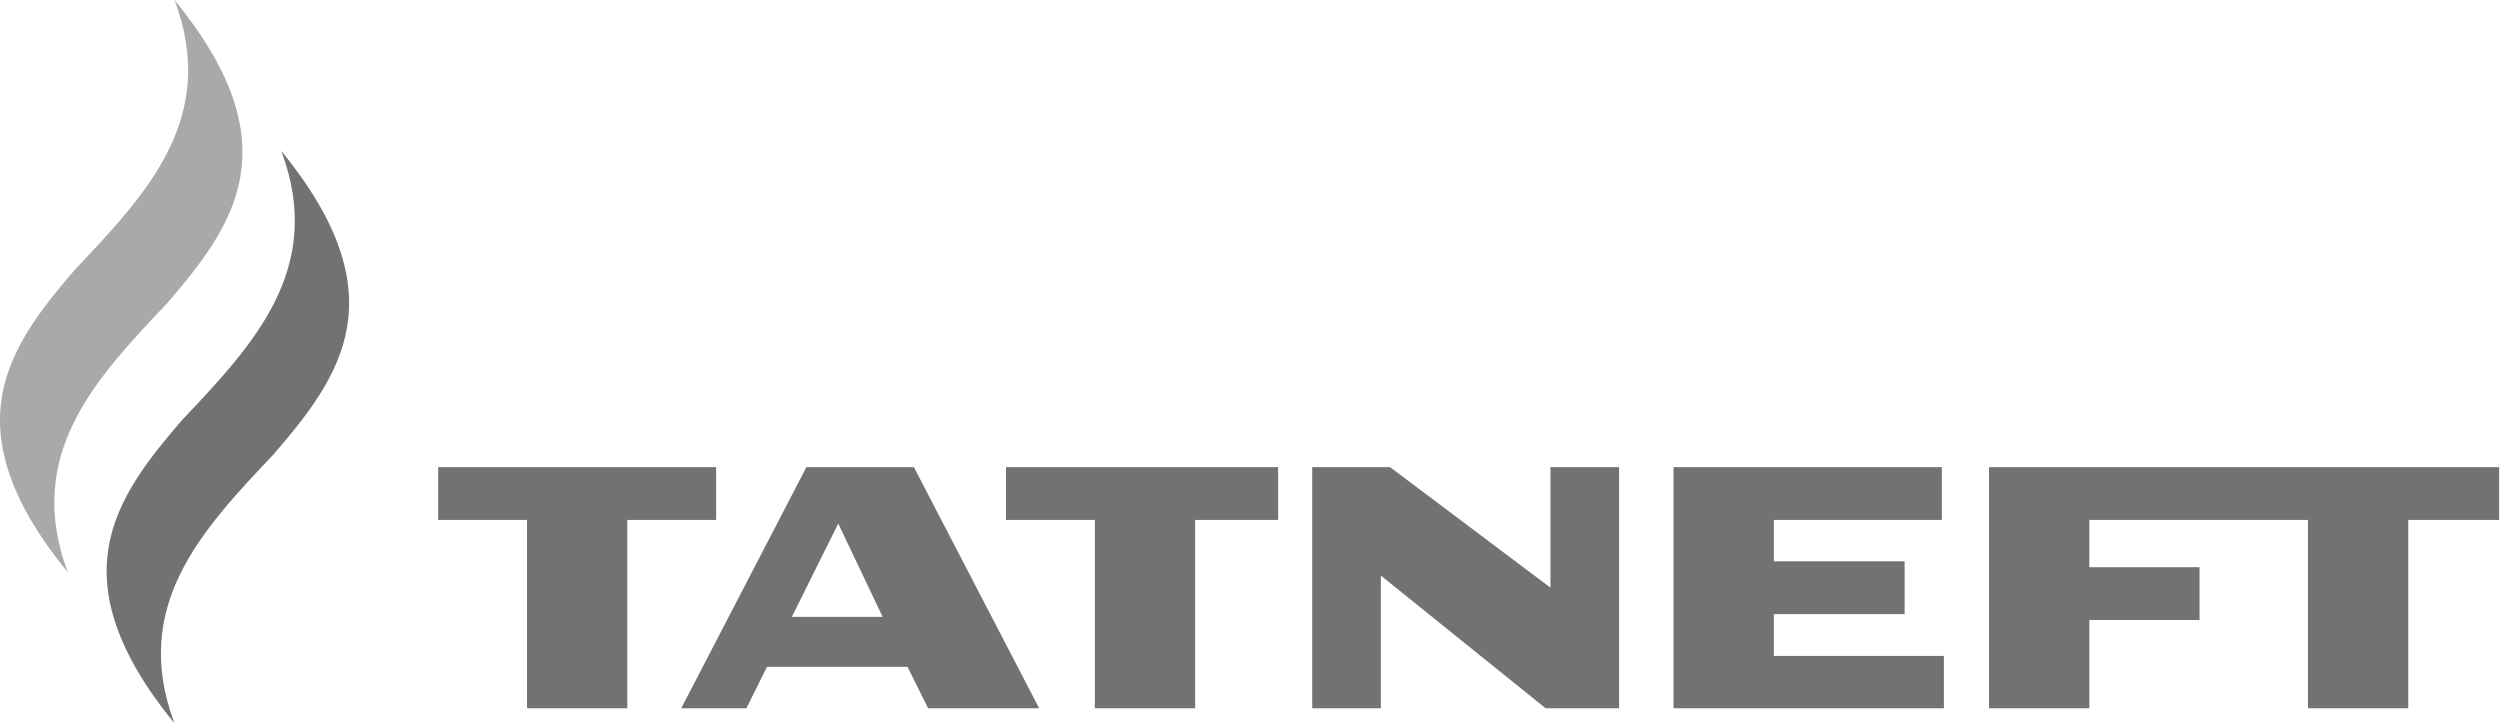<?xml version="1.0" encoding="UTF-8"?> <svg xmlns="http://www.w3.org/2000/svg" width="124" height="36" viewBox="0 0 124 36" fill="none"><path d="M13.952 7.484C16.142 13.334 12.571 17.09 9.015 20.851C5.705 24.695 2.789 28.689 8.653 35.879C6.463 30.029 10.034 26.273 13.588 22.515C16.901 18.664 19.816 14.674 13.952 7.484Z" fill="#727272"></path><path d="M8.659 -0.001C10.853 5.852 7.284 9.605 3.724 13.364C0.415 17.21 -2.5 21.205 3.366 28.395C1.174 22.54 4.745 18.788 8.301 15.029C11.612 11.182 14.524 7.188 8.659 -0.001Z" fill="#A9A9A9"></path><path d="M98.656 23.17V35.129H103.631V30.751H109.097V28.134H103.631V25.788H114.474V35.129H119.45V25.788H123.957V23.17H98.656Z" fill="#727272"></path><path d="M87.982 32.534V30.461H94.469V27.841H87.982V25.788H96.315V23.17H83.008V35.129H96.417V32.534H87.982Z" fill="#727272"></path><path d="M35.52 23.17H21.734V25.788H26.14V35.129H31.114V25.788H35.52V23.17Z" fill="#727272"></path><path d="M39.275 30.598L41.577 25.969L43.78 30.598H39.275ZM45.33 23.17H39.998L33.789 35.129H37.022L38.043 33.076H45.015L46.033 35.129H51.542L45.33 23.17Z" fill="#727272"></path><path d="M76.903 23.17V29.149L68.947 23.17H65.086V35.129H68.491V28.549L76.661 35.129H80.308V23.17H76.903Z" fill="#727272"></path><path d="M63.395 23.17H49.898V25.788H54.303V35.129H59.279V25.788H63.395V23.17Z" fill="#727272"></path></svg> 